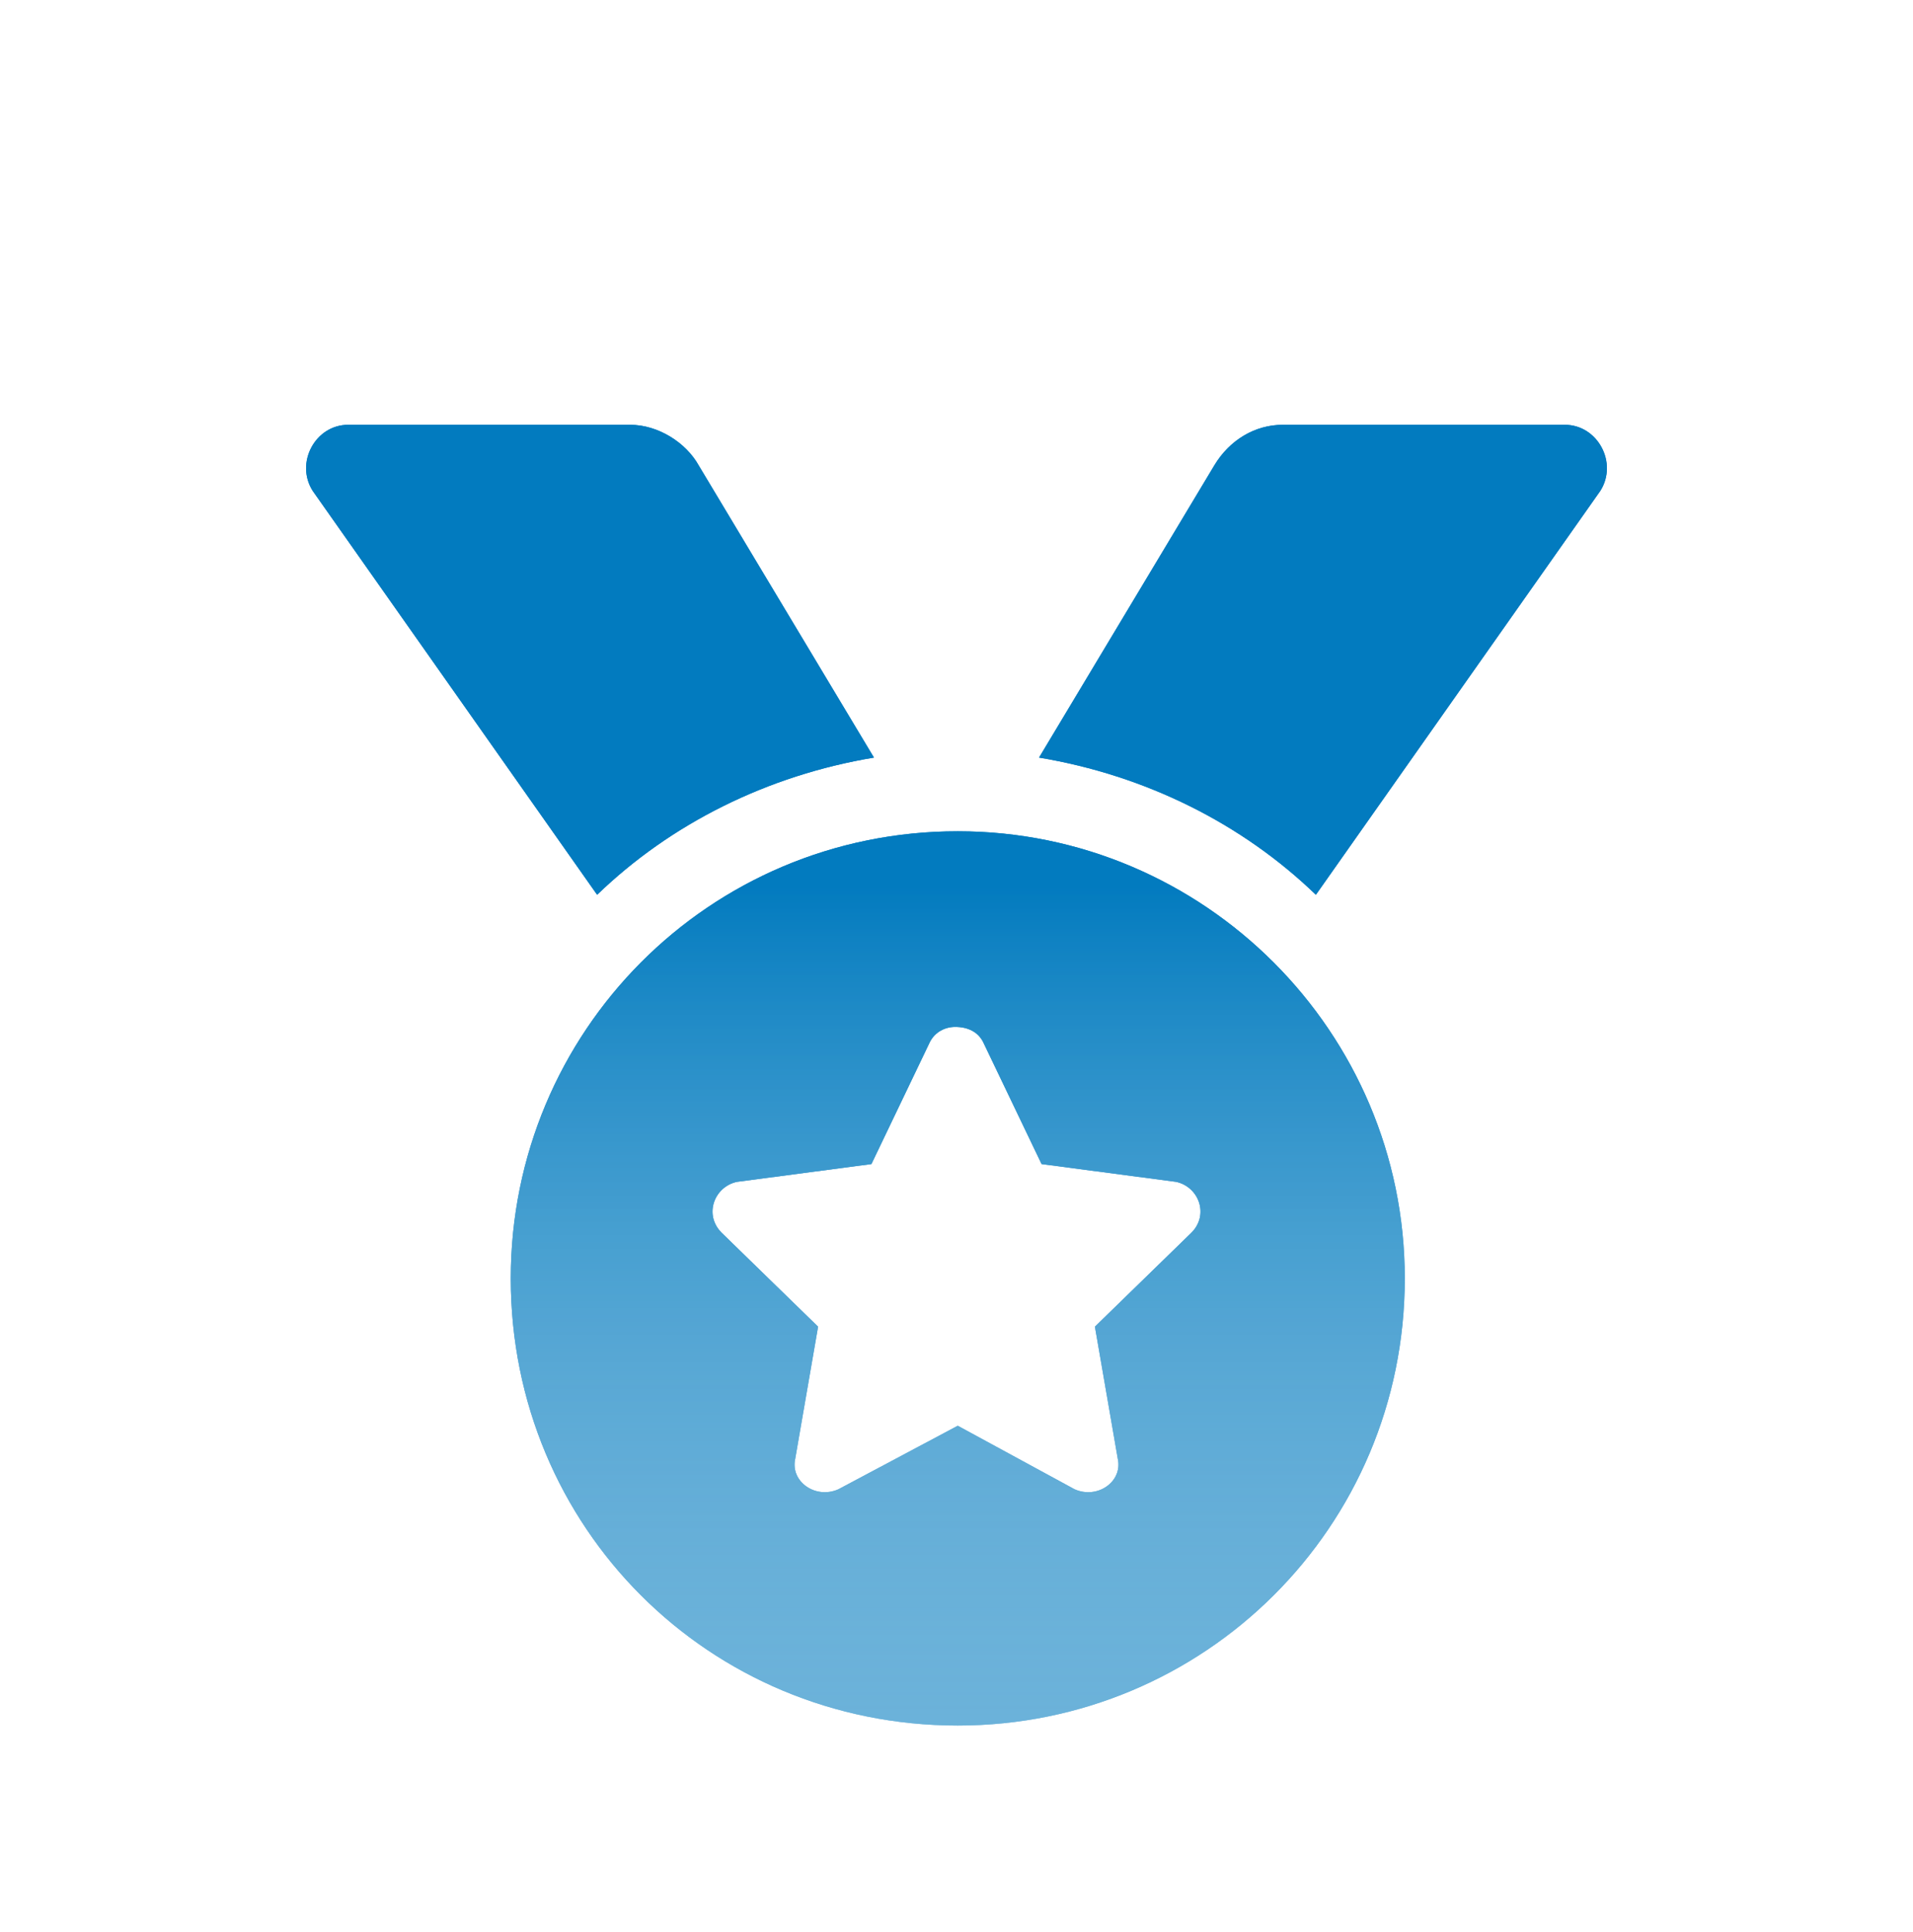 <svg width="100" height="101" viewBox="0 0 100 101" fill="none" xmlns="http://www.w3.org/2000/svg">
<g filter="url(#filter0_di)">
<path d="M45.685 33.605L36.525 18.332C35.861 17.137 34.4 16.207 32.94 16.207H18.203C16.477 16.207 15.415 18.199 16.345 19.66L31.214 40.777C35.064 37.059 40.109 34.535 45.685 33.605ZM81.797 16.207H67.06C65.6 16.207 64.272 17.004 63.475 18.332L54.315 33.605C59.891 34.535 64.936 37.059 68.786 40.777L83.656 19.66C84.585 18.199 83.523 16.207 81.797 16.207ZM50.066 37.457C37.056 37.457 26.7 47.949 26.7 60.832C26.7 73.847 37.056 84.207 50.066 84.207C62.944 84.207 73.433 73.847 73.433 60.832C73.433 47.949 62.944 37.457 50.066 37.457ZM62.281 58.441L57.236 63.355L58.431 70.262C58.696 71.457 57.368 72.387 56.173 71.855L50.066 68.535L43.827 71.855C42.632 72.387 41.304 71.457 41.569 70.262L42.764 63.355L37.719 58.441C36.79 57.512 37.321 56.051 38.516 55.785L45.552 54.855L48.606 48.48C48.871 47.949 49.403 47.684 49.934 47.684C50.597 47.684 51.129 47.949 51.394 48.48L54.448 54.855L61.484 55.785C62.679 56.051 63.21 57.512 62.281 58.441Z" fill="#027BBF"/>
<path d="M45.685 33.605L36.525 18.332C35.861 17.137 34.4 16.207 32.94 16.207H18.203C16.477 16.207 15.415 18.199 16.345 19.66L31.214 40.777C35.064 37.059 40.109 34.535 45.685 33.605ZM81.797 16.207H67.06C65.6 16.207 64.272 17.004 63.475 18.332L54.315 33.605C59.891 34.535 64.936 37.059 68.786 40.777L83.656 19.66C84.585 18.199 83.523 16.207 81.797 16.207ZM50.066 37.457C37.056 37.457 26.7 47.949 26.7 60.832C26.7 73.847 37.056 84.207 50.066 84.207C62.944 84.207 73.433 73.847 73.433 60.832C73.433 47.949 62.944 37.457 50.066 37.457ZM62.281 58.441L57.236 63.355L58.431 70.262C58.696 71.457 57.368 72.387 56.173 71.855L50.066 68.535L43.827 71.855C42.632 72.387 41.304 71.457 41.569 70.262L42.764 63.355L37.719 58.441C36.79 57.512 37.321 56.051 38.516 55.785L45.552 54.855L48.606 48.48C48.871 47.949 49.403 47.684 49.934 47.684C50.597 47.684 51.129 47.949 51.394 48.48L54.448 54.855L61.484 55.785C62.679 56.051 63.21 57.512 62.281 58.441Z" fill="url(#paint0_linear)"/>
</g>
<defs>
<filter id="filter0_di" x="14" y="16.207" width="72" height="72" filterUnits="userSpaceOnUse" color-interpolation-filters="sRGB">
<feFlood flood-opacity="0" result="BackgroundImageFix"/>
<feColorMatrix in="SourceAlpha" type="matrix" values="0 0 0 0 0 0 0 0 0 0 0 0 0 0 0 0 0 0 127 0"/>
<feOffset dy="2"/>
<feGaussianBlur stdDeviation="1"/>
<feColorMatrix type="matrix" values="0 0 0 0 1 0 0 0 0 1 0 0 0 0 1 0 0 0 1 0"/>
<feBlend mode="normal" in2="BackgroundImageFix" result="effect1_dropShadow"/>
<feBlend mode="normal" in="SourceGraphic" in2="effect1_dropShadow" result="shape"/>
<feColorMatrix in="SourceAlpha" type="matrix" values="0 0 0 0 0 0 0 0 0 0 0 0 0 0 0 0 0 0 127 0" result="hardAlpha"/>
<feOffset dy="4"/>
<feGaussianBlur stdDeviation="2"/>
<feComposite in2="hardAlpha" operator="arithmetic" k2="-1" k3="1"/>
<feColorMatrix type="matrix" values="0 0 0 0 0 0 0 0 0 0 0 0 0 0 0 0 0 0 0.25 0"/>
<feBlend mode="normal" in2="shape" result="effect2_innerShadow"/>
</filter>
<linearGradient id="paint0_linear" x1="50.482" y1="17.245" x2="50.482" y2="93.568" gradientUnits="userSpaceOnUse">
<stop offset="0.302" stop-color="#027BBF"/>
<stop offset="1" stop-color="white" stop-opacity="0.4"/>
</linearGradient>
</defs>
</svg>
